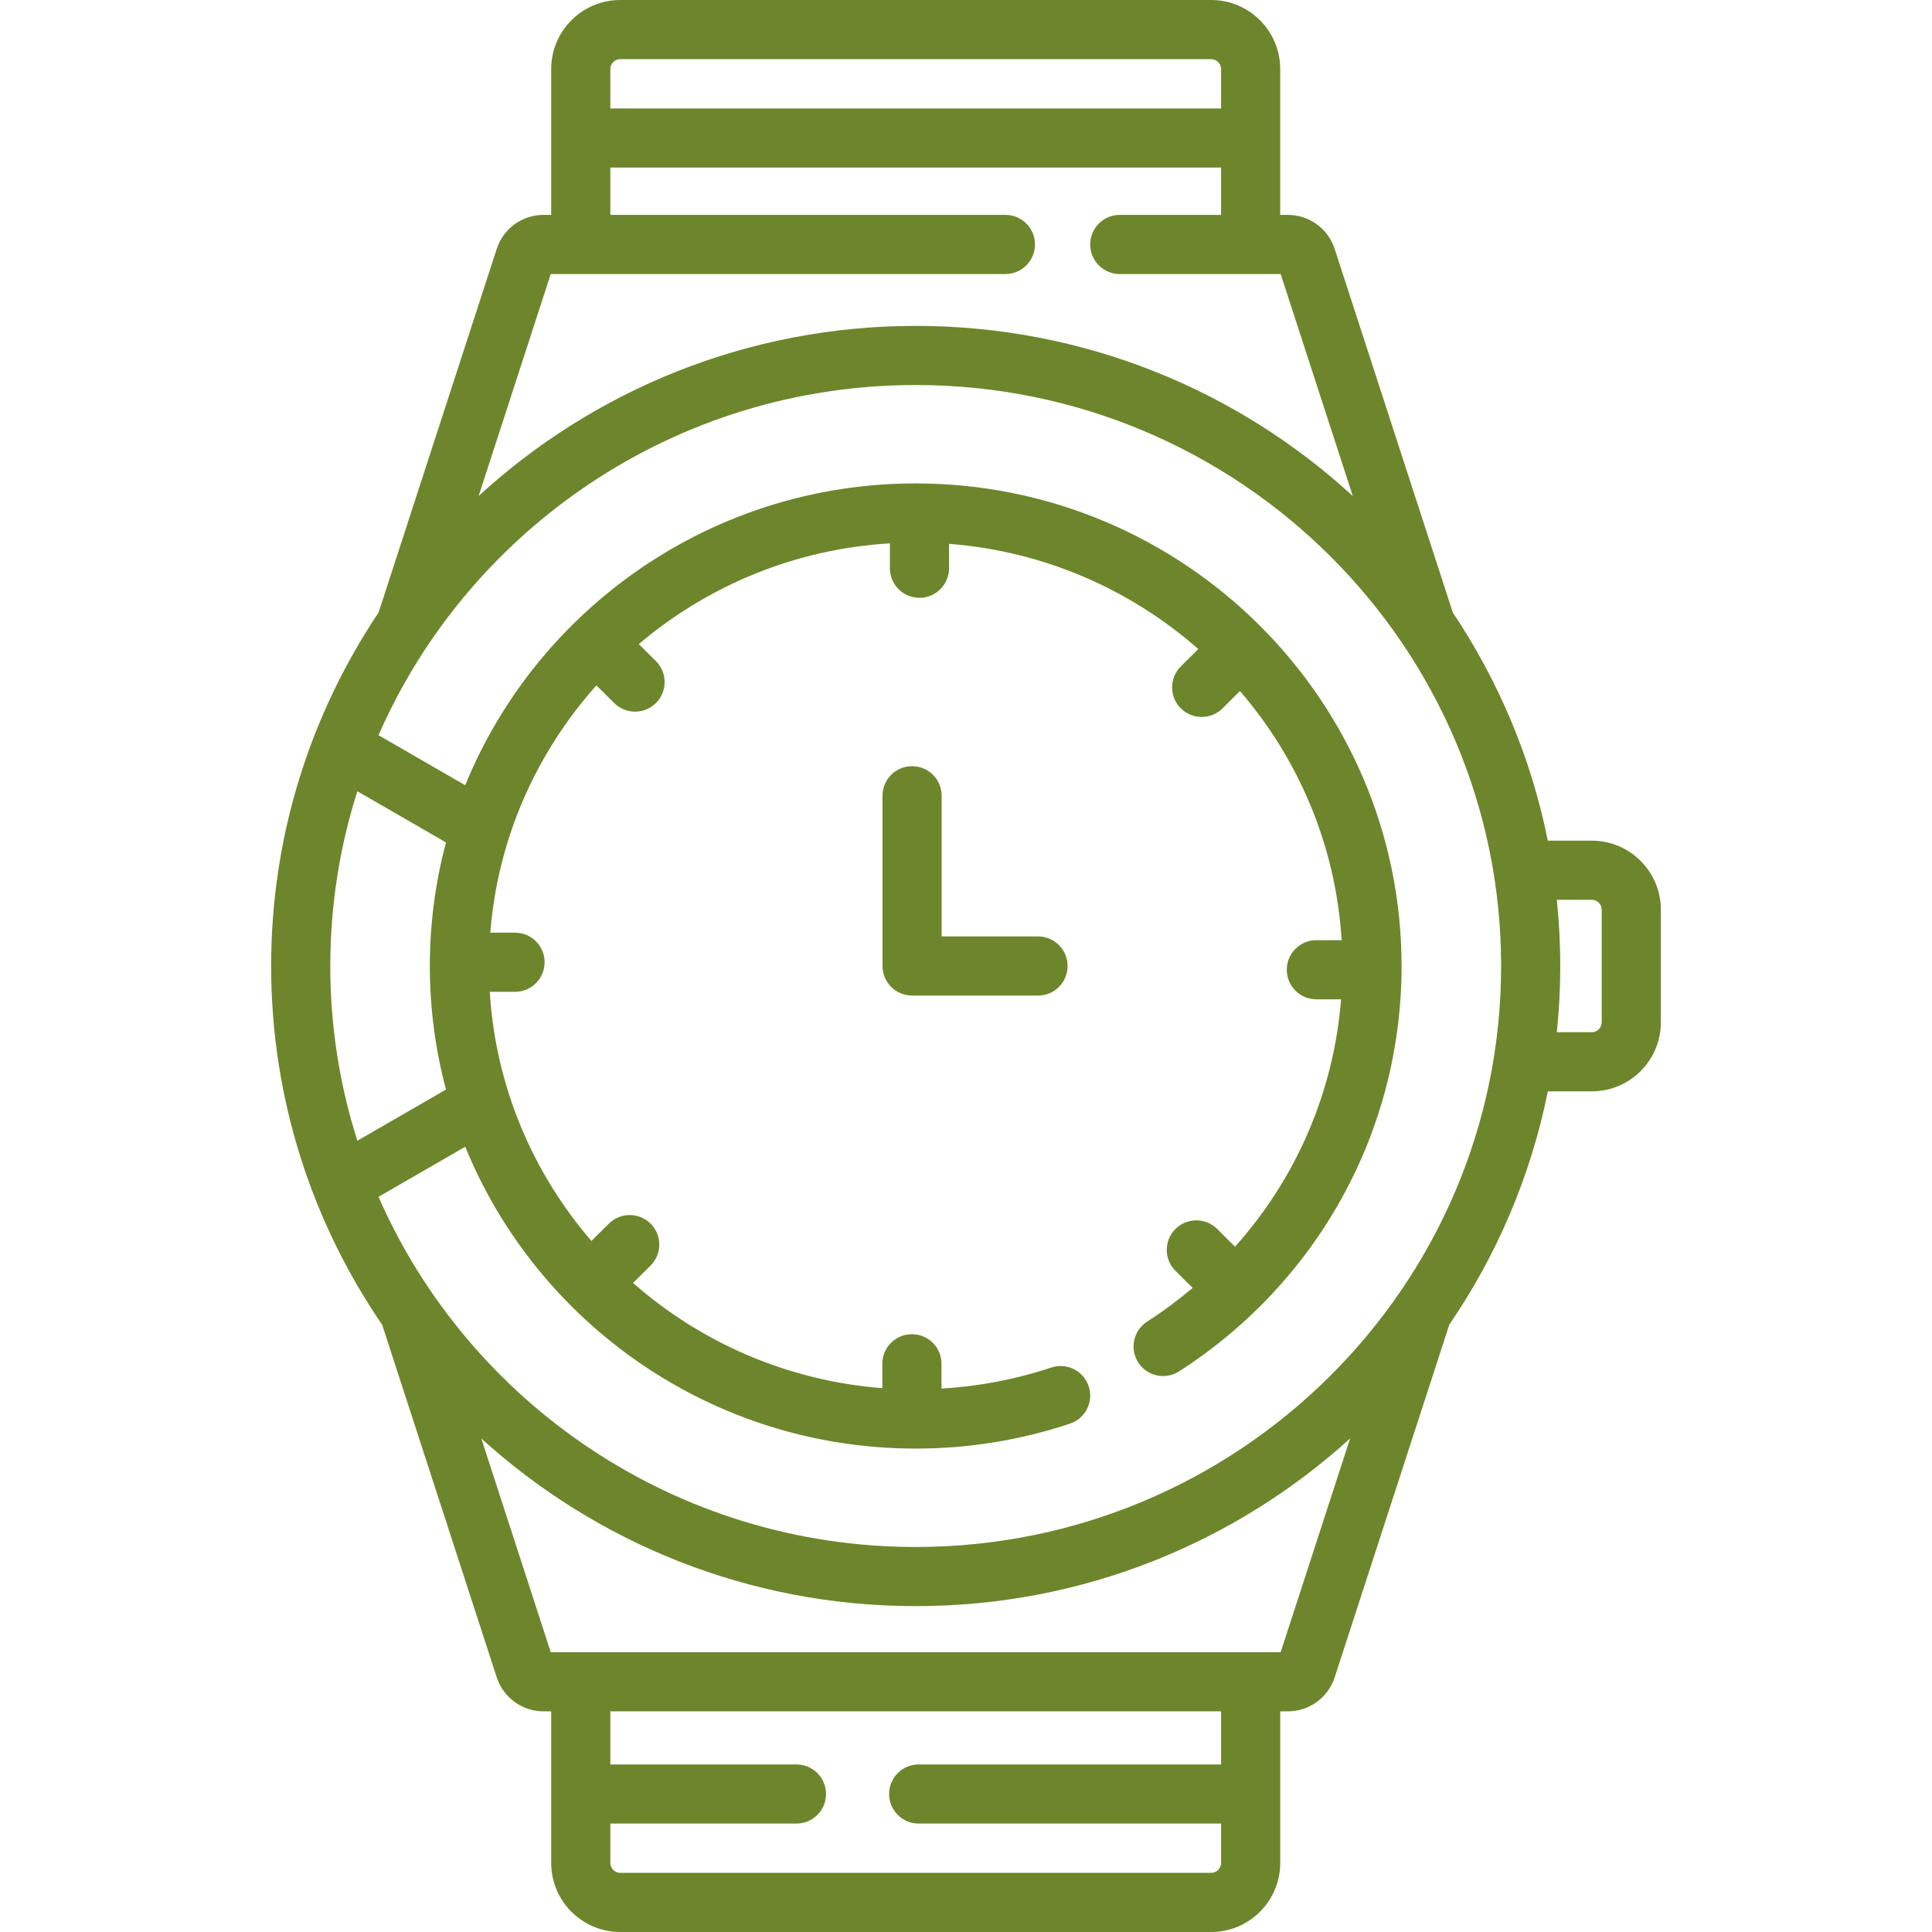 <svg width="120" height="120" viewBox="0 0 120 120" fill="none" xmlns="http://www.w3.org/2000/svg">
<path d="M64.474 58.163H58.487V49.424C58.487 48.41 57.665 47.588 56.651 47.588C55.636 47.588 54.814 48.41 54.814 49.424V60C54.814 61.014 55.636 61.837 56.651 61.837H64.474C65.488 61.837 66.31 61.014 66.31 60C66.311 58.986 65.488 58.163 64.474 58.163Z" fill="#6D862C"/>
<path d="M98.872 52.215H96.138C95.105 47.067 93.067 42.275 90.239 38.049L82.9 15.463C82.489 14.197 81.319 13.347 79.989 13.347H79.516V4.286C79.516 1.923 77.593 0 75.23 0H38.522C36.159 0 34.236 1.923 34.236 4.286V13.347H33.763C32.432 13.347 31.262 14.197 30.852 15.462L23.513 38.049C19.3 44.344 16.841 51.892 16.841 60C16.841 68.253 19.387 75.927 23.739 82.288L30.852 104.179C31.263 105.444 32.433 106.295 33.764 106.295H34.236V115.714C34.236 118.077 36.159 120 38.522 120H75.231C77.594 120 79.517 118.077 79.517 115.714V106.295H79.99C81.32 106.295 82.49 105.444 82.901 104.179L90.018 82.278C92.962 77.972 95.079 73.066 96.139 67.786H98.873C101.236 67.786 103.159 65.863 103.159 63.5V56.5C103.158 54.137 101.236 52.215 98.872 52.215ZM37.909 4.286C37.909 3.954 38.19 3.674 38.522 3.674H75.231C75.562 3.674 75.843 3.954 75.843 4.286V6.735H37.909V4.286ZM34.208 17.02H62.449C63.463 17.02 64.285 16.198 64.285 15.184C64.285 14.169 63.463 13.347 62.449 13.347H37.909V10.408H75.843V13.347H69.551C68.536 13.347 67.714 14.17 67.714 15.184C67.714 16.198 68.536 17.021 69.551 17.021H79.544L84.024 30.808C76.884 24.253 67.344 20.241 56.876 20.241C46.409 20.241 36.87 24.253 29.729 30.807L34.208 17.02ZM20.515 60C20.515 56.22 21.105 52.574 22.196 49.147L27.702 52.325C27.048 54.776 26.698 57.348 26.698 60C26.698 62.652 27.048 65.225 27.702 67.675L22.196 70.854C21.105 67.427 20.515 63.781 20.515 60ZM75.843 109.592H57.061C56.046 109.592 55.224 110.414 55.224 111.429C55.224 112.443 56.046 113.265 57.061 113.265H75.843V115.714C75.843 116.046 75.562 116.327 75.23 116.327H38.522C38.19 116.327 37.909 116.046 37.909 115.714V113.265H49.469C50.483 113.265 51.306 112.443 51.306 111.429C51.306 110.414 50.483 109.592 49.469 109.592H37.909V106.295H75.843L75.843 109.592ZM79.544 102.621H34.208L29.896 89.349C37.018 95.812 46.492 99.76 56.876 99.76C67.263 99.76 76.736 95.81 83.858 89.345L79.544 102.621ZM56.876 96.086C41.957 96.086 29.11 87.122 23.511 74.337L28.896 71.227C33.379 82.209 44.231 89.974 56.876 89.974C60.152 89.974 63.375 89.453 66.458 88.425C67.42 88.105 67.941 87.064 67.62 86.102C67.299 85.14 66.259 84.62 65.296 84.94C63.093 85.675 60.806 86.109 58.478 86.248V84.706C58.478 83.691 57.656 82.869 56.641 82.869C55.627 82.869 54.804 83.691 54.804 84.706V86.221C48.89 85.765 43.515 83.373 39.321 79.687L40.407 78.608C41.127 77.893 41.132 76.731 40.417 76.011C39.702 75.291 38.539 75.287 37.819 76.001L36.735 77.077C33.097 72.859 30.78 67.49 30.421 61.604H31.99C33.005 61.604 33.827 60.781 33.827 59.767C33.827 58.752 33.005 57.93 31.99 57.93H30.453C30.916 52.062 33.328 46.73 37.045 42.571L38.151 43.669C38.51 44.025 38.977 44.202 39.445 44.202C39.917 44.202 40.39 44.021 40.749 43.66C41.463 42.94 41.459 41.777 40.739 41.062L39.677 40.008C43.929 36.401 49.341 34.102 55.273 33.749V35.295C55.273 36.309 56.095 37.132 57.11 37.132C58.124 37.132 58.947 36.309 58.947 35.295V33.779C64.861 34.235 70.237 36.627 74.43 40.314L73.344 41.392C72.624 42.107 72.62 43.27 73.335 43.989C73.694 44.351 74.166 44.532 74.638 44.532C75.106 44.532 75.574 44.354 75.932 43.999L77.016 42.923C80.654 47.141 82.971 52.51 83.33 58.396H81.761C80.746 58.396 79.924 59.219 79.924 60.233C79.924 61.248 80.746 62.07 81.761 62.07H83.296C82.843 67.82 80.512 73.188 76.711 77.434L75.6 76.331C74.88 75.616 73.717 75.621 73.002 76.341C72.288 77.06 72.292 78.223 73.012 78.938L74.077 79.995C73.189 80.746 72.247 81.447 71.25 82.088C70.397 82.636 70.15 83.773 70.699 84.626C71.249 85.479 72.385 85.726 73.238 85.177C81.889 79.613 87.054 70.2 87.054 60C87.054 43.472 73.516 30.026 56.876 30.026C44.23 30.026 33.378 37.792 28.895 48.773L23.51 45.664C29.109 32.878 41.956 23.914 56.876 23.914C76.925 23.914 93.237 40.102 93.237 60C93.237 79.898 76.926 96.086 56.876 96.086ZM99.484 63.5C99.484 63.832 99.204 64.112 98.872 64.112H96.698C96.838 62.76 96.911 61.389 96.911 60C96.911 58.612 96.838 57.24 96.698 55.888H98.872C99.204 55.888 99.484 56.168 99.484 56.5V63.5Z" fill="#6D862C"/>
</svg>
